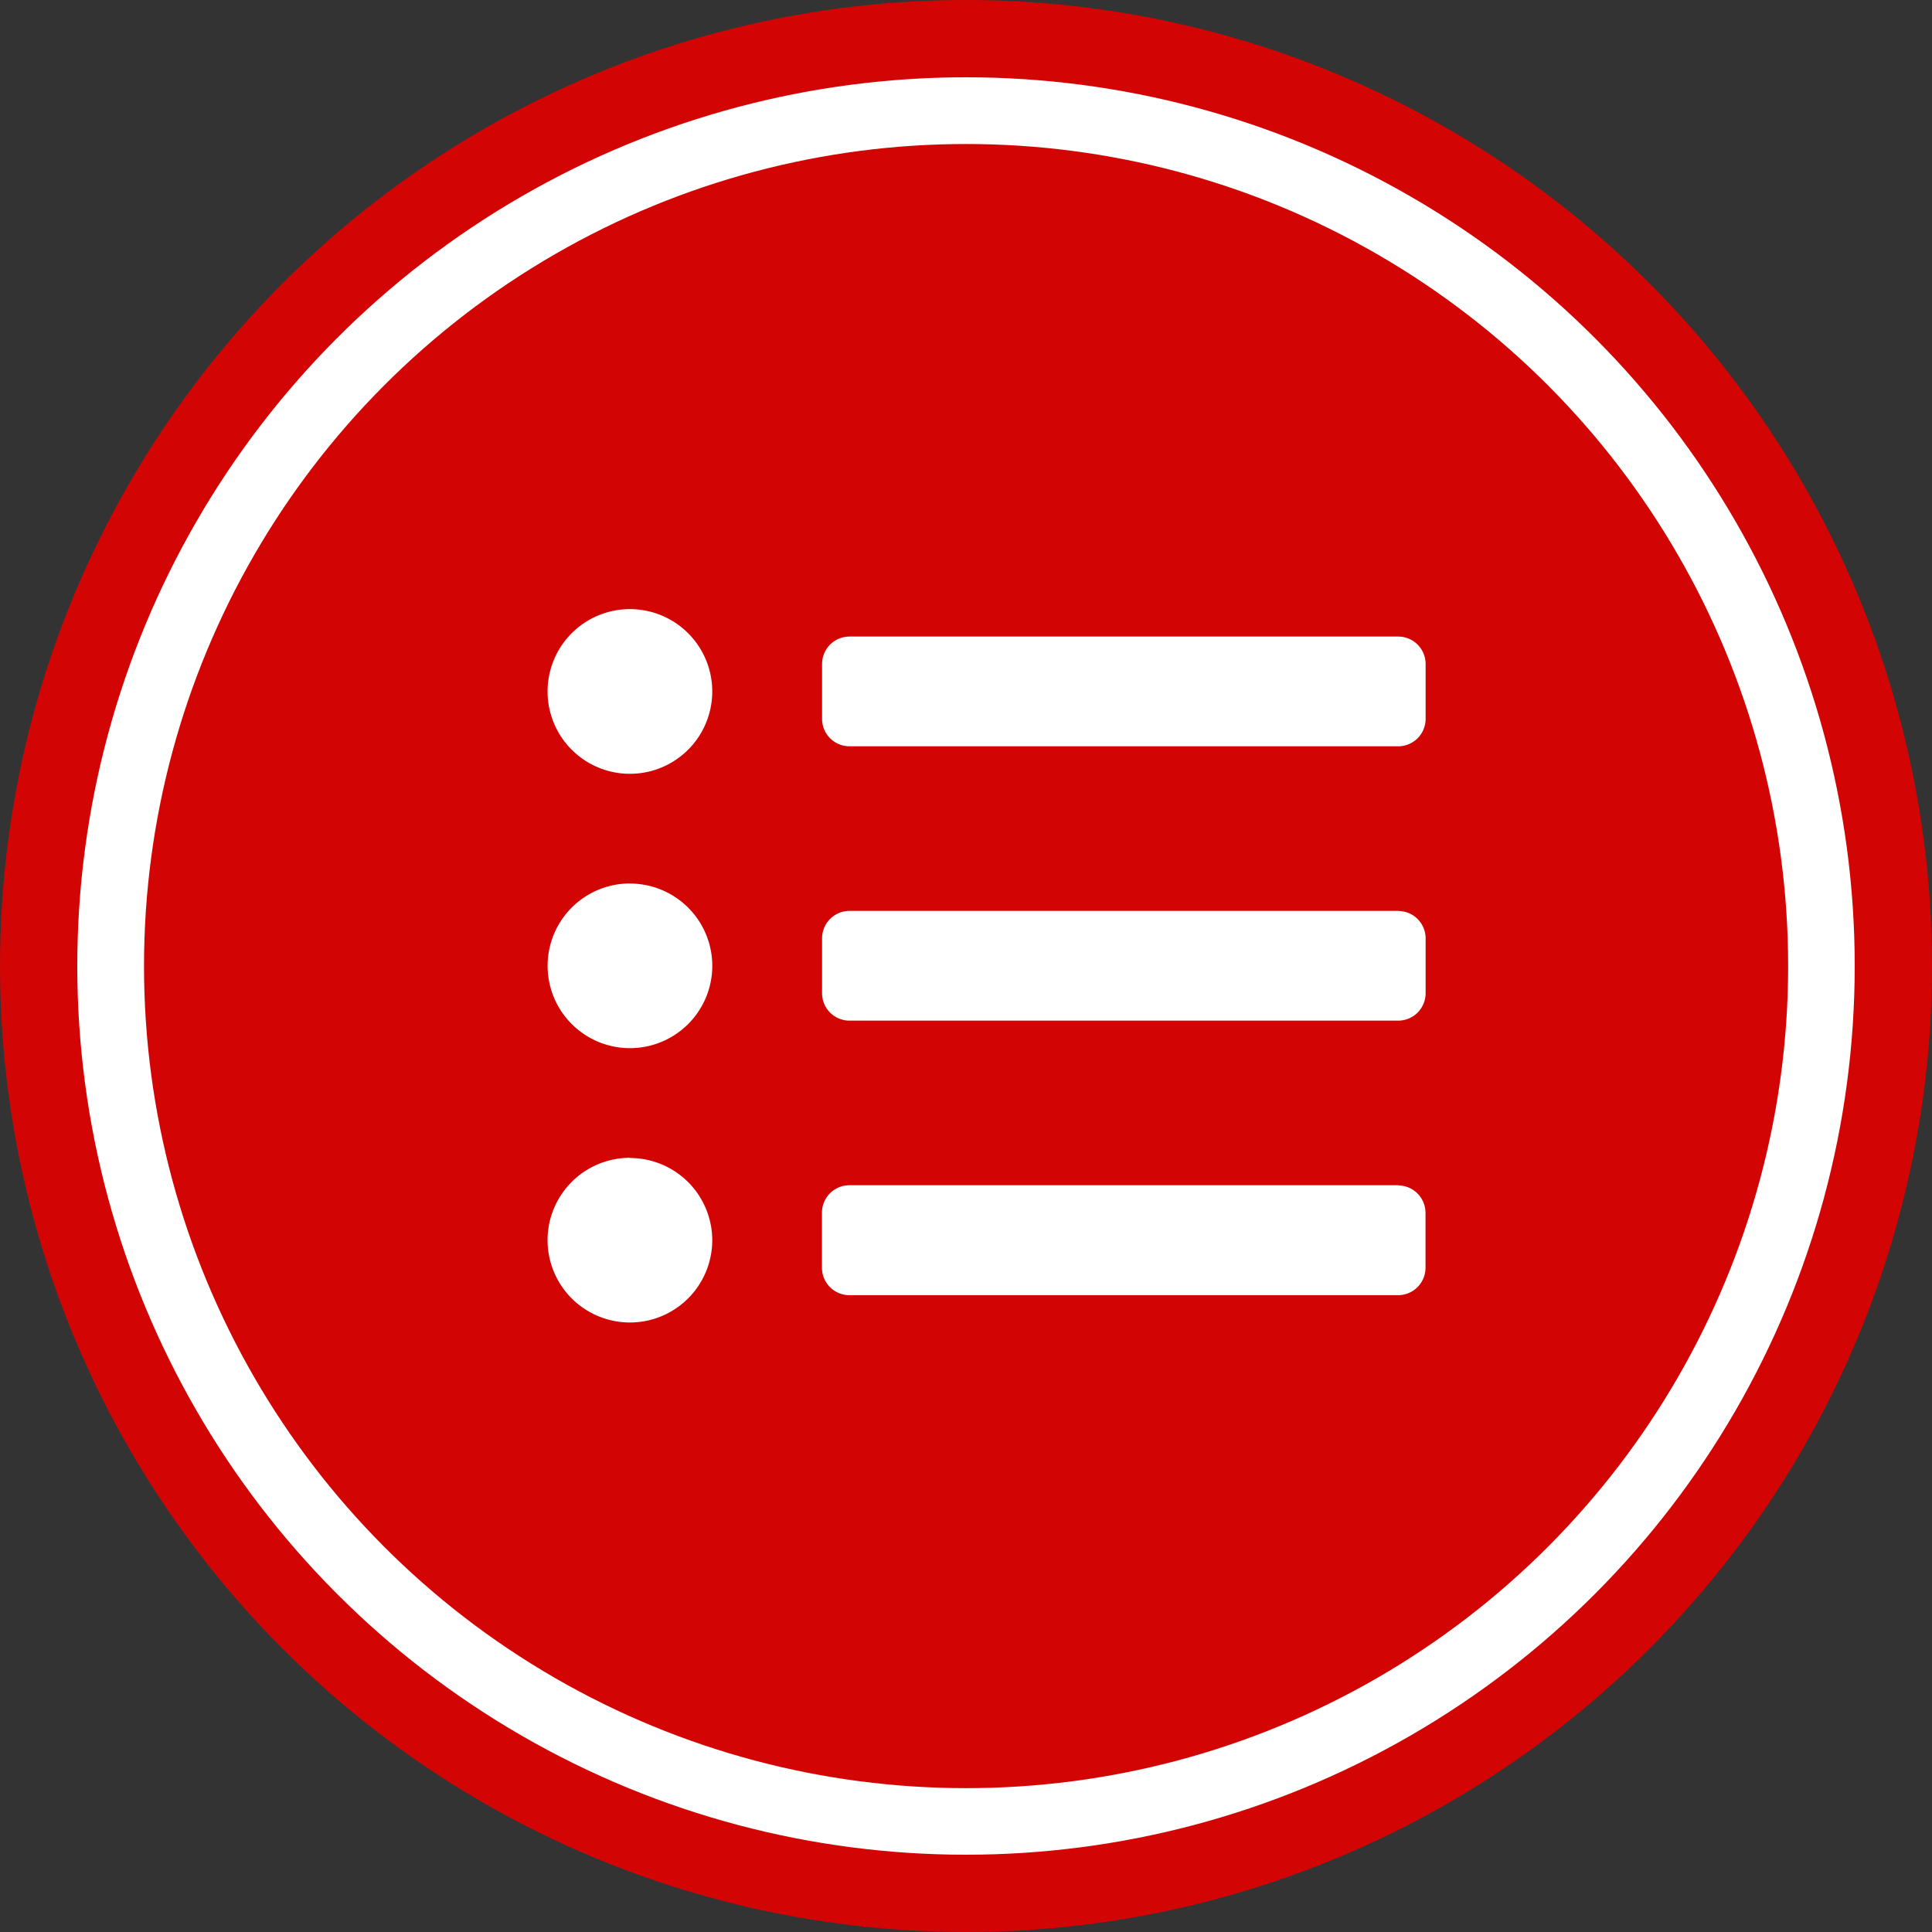 <svg xmlns="http://www.w3.org/2000/svg" width="50" height="50" viewBox="0 0 50 50">
  <rect x="0" y="0" width="50" height="50" fill="#333333" stroke="none"/>
  <g id="グループ_1207" data-name="グループ 1207" transform="translate(-1033.257 -129)">
    <g id="楕円形_312" data-name="楕円形 312" transform="translate(1034.984 130.727)" fill="#d30404" stroke="#fff" stroke-width="2">
      <circle cx="23.275" cy="23.275" r="23.275" stroke="none"/>
      <circle cx="23.275" cy="23.275" r="22.275" fill="none"/>
    </g>
    <path id="Icon_awesome-list-ul" data-name="Icon awesome-list-ul" d="M2.131,3.375A2.131,2.131,0,1,0,4.261,5.506,2.131,2.131,0,0,0,2.131,3.375Zm0,7.1a2.131,2.131,0,1,0,2.131,2.131A2.131,2.131,0,0,0,2.131,10.477Zm0,7.1A2.131,2.131,0,1,0,4.261,19.71,2.131,2.131,0,0,0,2.131,17.58Zm19.886.71H7.813A.71.71,0,0,0,7.1,19v1.42a.71.71,0,0,0,.71.71h14.2a.71.71,0,0,0,.71-.71V19A.71.71,0,0,0,22.017,18.29Zm0-14.2H7.813a.71.71,0,0,0-.71.71v1.42a.71.71,0,0,0,.71.71h14.2a.71.71,0,0,0,.71-.71V4.8A.71.71,0,0,0,22.017,4.085Zm0,7.1H7.813a.71.71,0,0,0-.71.71v1.42a.71.71,0,0,0,.71.71h14.2a.71.71,0,0,0,.71-.71V11.9A.71.71,0,0,0,22.017,11.187Z" transform="translate(1047.429 141.389)" fill="#fff"/>
    <g id="楕円形_319" data-name="楕円形 319" transform="translate(1033.257 129)" fill="none" stroke="#d30404" stroke-width="2">
      <circle cx="25" cy="25" r="25" stroke="none"/>
      <circle cx="25" cy="25" r="24" fill="none"/>
    </g>
  </g>
</svg>
